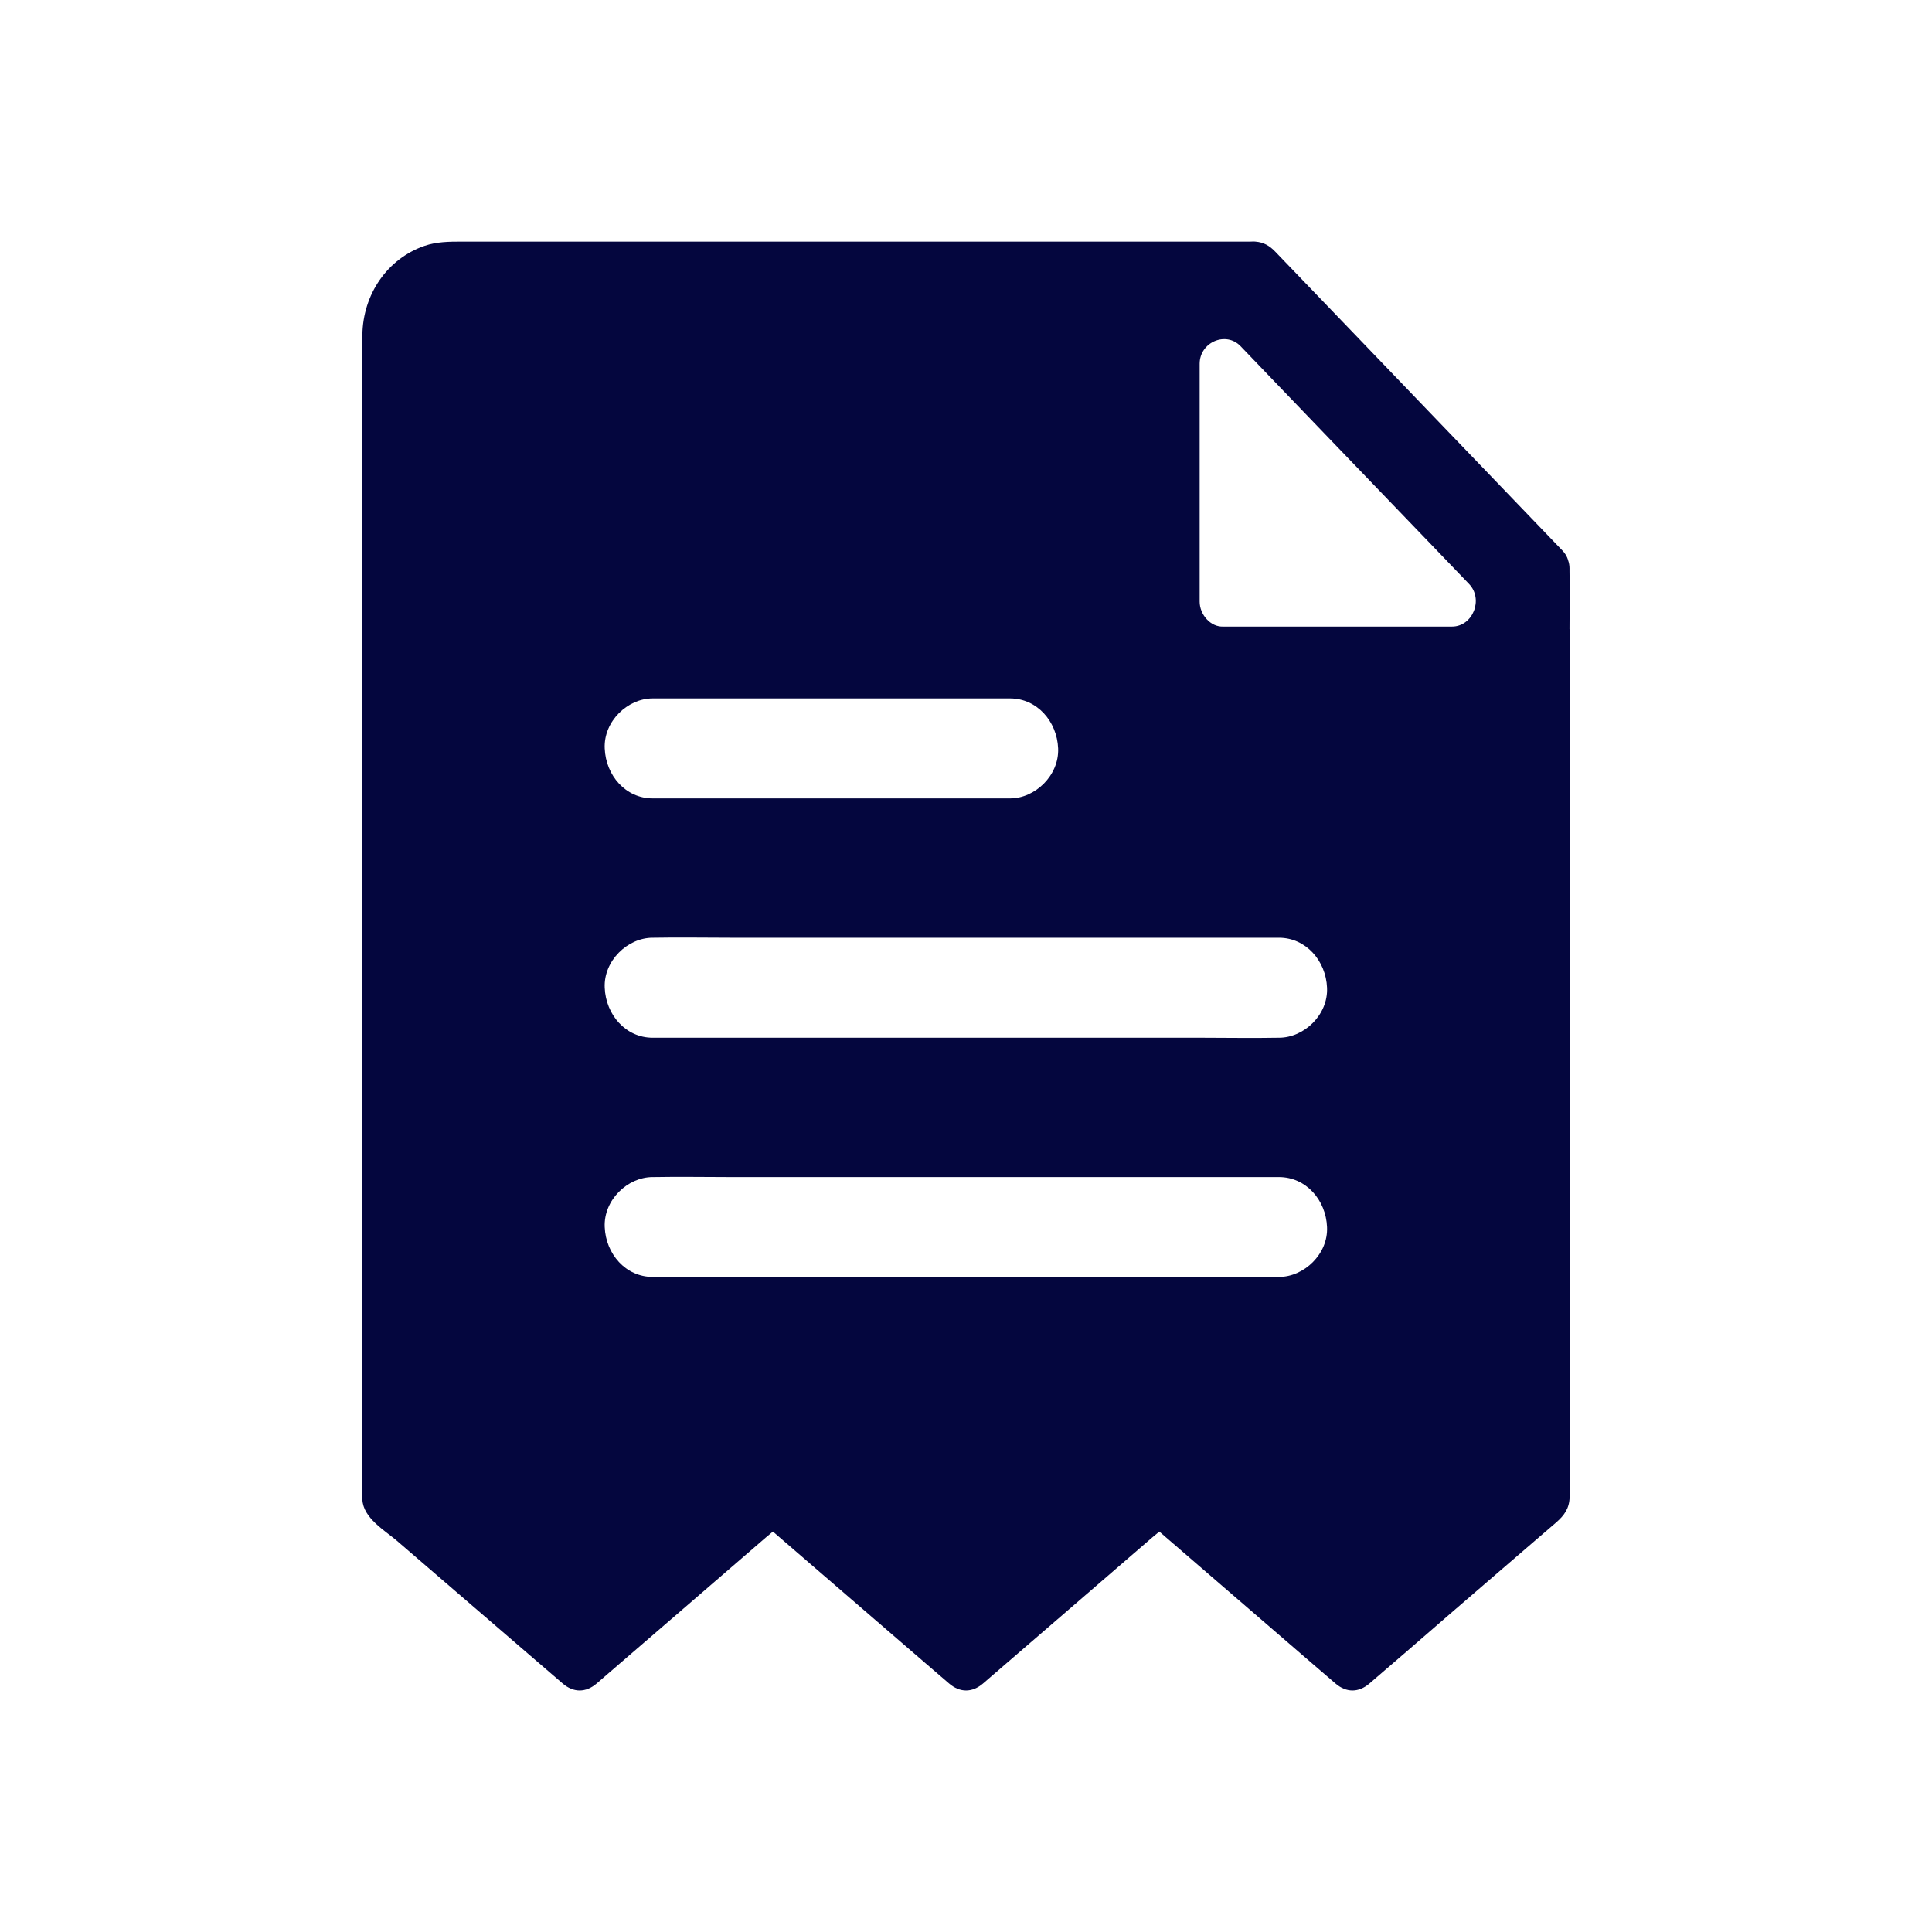 <svg width="16" height="16" viewBox="0 0 16 16" fill="none" xmlns="http://www.w3.org/2000/svg">
<path d="M12.998 5.211C12.998 5.05 13.001 4.888 12.998 4.728C12.998 4.721 12.998 4.713 12.998 4.706C12.998 4.683 12.994 4.661 12.986 4.639C12.986 4.639 12.986 4.639 12.986 4.637C12.977 4.608 12.961 4.582 12.94 4.56C12.752 4.364 12.562 4.167 12.374 3.971C12.009 3.591 11.643 3.211 11.279 2.831C11.039 2.581 10.8 2.333 10.56 2.083C10.515 2.036 10.465 2.006 10.397 2.001C10.383 1.999 10.368 2.001 10.354 2.001H3.821C3.718 2.001 3.616 2.002 3.516 2.036C3.207 2.143 3.005 2.438 3.001 2.775C2.999 2.925 3.001 3.075 3.001 3.227V12.319C3.001 12.353 2.999 12.386 3.001 12.418C3.007 12.571 3.185 12.673 3.287 12.76C3.661 13.082 4.036 13.405 4.41 13.727C4.493 13.799 4.577 13.87 4.66 13.942C4.749 14.019 4.852 14.019 4.941 13.942C5.408 13.539 5.876 13.136 6.342 12.733C6.362 12.717 6.381 12.7 6.401 12.684C6.821 13.047 7.241 13.408 7.661 13.771C7.728 13.828 7.794 13.886 7.86 13.942C7.949 14.019 8.052 14.019 8.141 13.942C8.608 13.539 9.076 13.136 9.542 12.733C9.562 12.717 9.581 12.7 9.601 12.684C10.021 13.047 10.441 13.408 10.861 13.771C10.928 13.828 10.994 13.886 11.06 13.942C11.149 14.019 11.252 14.019 11.341 13.942C11.564 13.75 11.787 13.559 12.009 13.365C12.302 13.113 12.595 12.859 12.889 12.607C12.954 12.55 12.997 12.492 12.999 12.397C13.001 12.343 12.999 12.289 12.999 12.235V5.211H12.998ZM5.405 5.784H8.365C8.588 5.784 8.754 5.974 8.763 6.198C8.772 6.421 8.573 6.612 8.365 6.612H5.405C5.182 6.612 5.017 6.423 5.008 6.198C4.998 5.974 5.197 5.784 5.405 5.784ZM10.592 10.575C10.589 10.575 10.587 10.575 10.583 10.575C10.372 10.58 10.161 10.575 9.951 10.575H5.405C5.182 10.575 5.017 10.385 5.008 10.162C4.998 9.938 5.197 9.748 5.405 9.748H5.414C5.625 9.744 5.836 9.748 6.047 9.748H10.592C10.815 9.748 10.981 9.937 10.99 10.162C11 10.385 10.8 10.575 10.592 10.575ZM10.592 8.594C10.589 8.594 10.587 8.594 10.583 8.594C10.372 8.598 10.161 8.594 9.951 8.594H5.405C5.182 8.594 5.017 8.404 5.008 8.18C4.998 7.957 5.197 7.766 5.405 7.766H5.414C5.625 7.762 5.836 7.766 6.047 7.766H10.592C10.815 7.766 10.981 7.957 10.99 8.18C11 8.404 10.8 8.594 10.592 8.594ZM12.025 5.189H10.133C10.026 5.195 9.935 5.09 9.935 4.982C9.935 4.978 9.935 4.974 9.935 4.97V3.013C9.935 2.834 10.152 2.74 10.274 2.867C10.352 2.948 10.429 3.029 10.507 3.11C10.848 3.464 11.187 3.819 11.528 4.172C11.74 4.393 11.954 4.614 12.166 4.836C12.288 4.963 12.197 5.189 12.025 5.189Z" fill="#04063E"/>
</svg>
